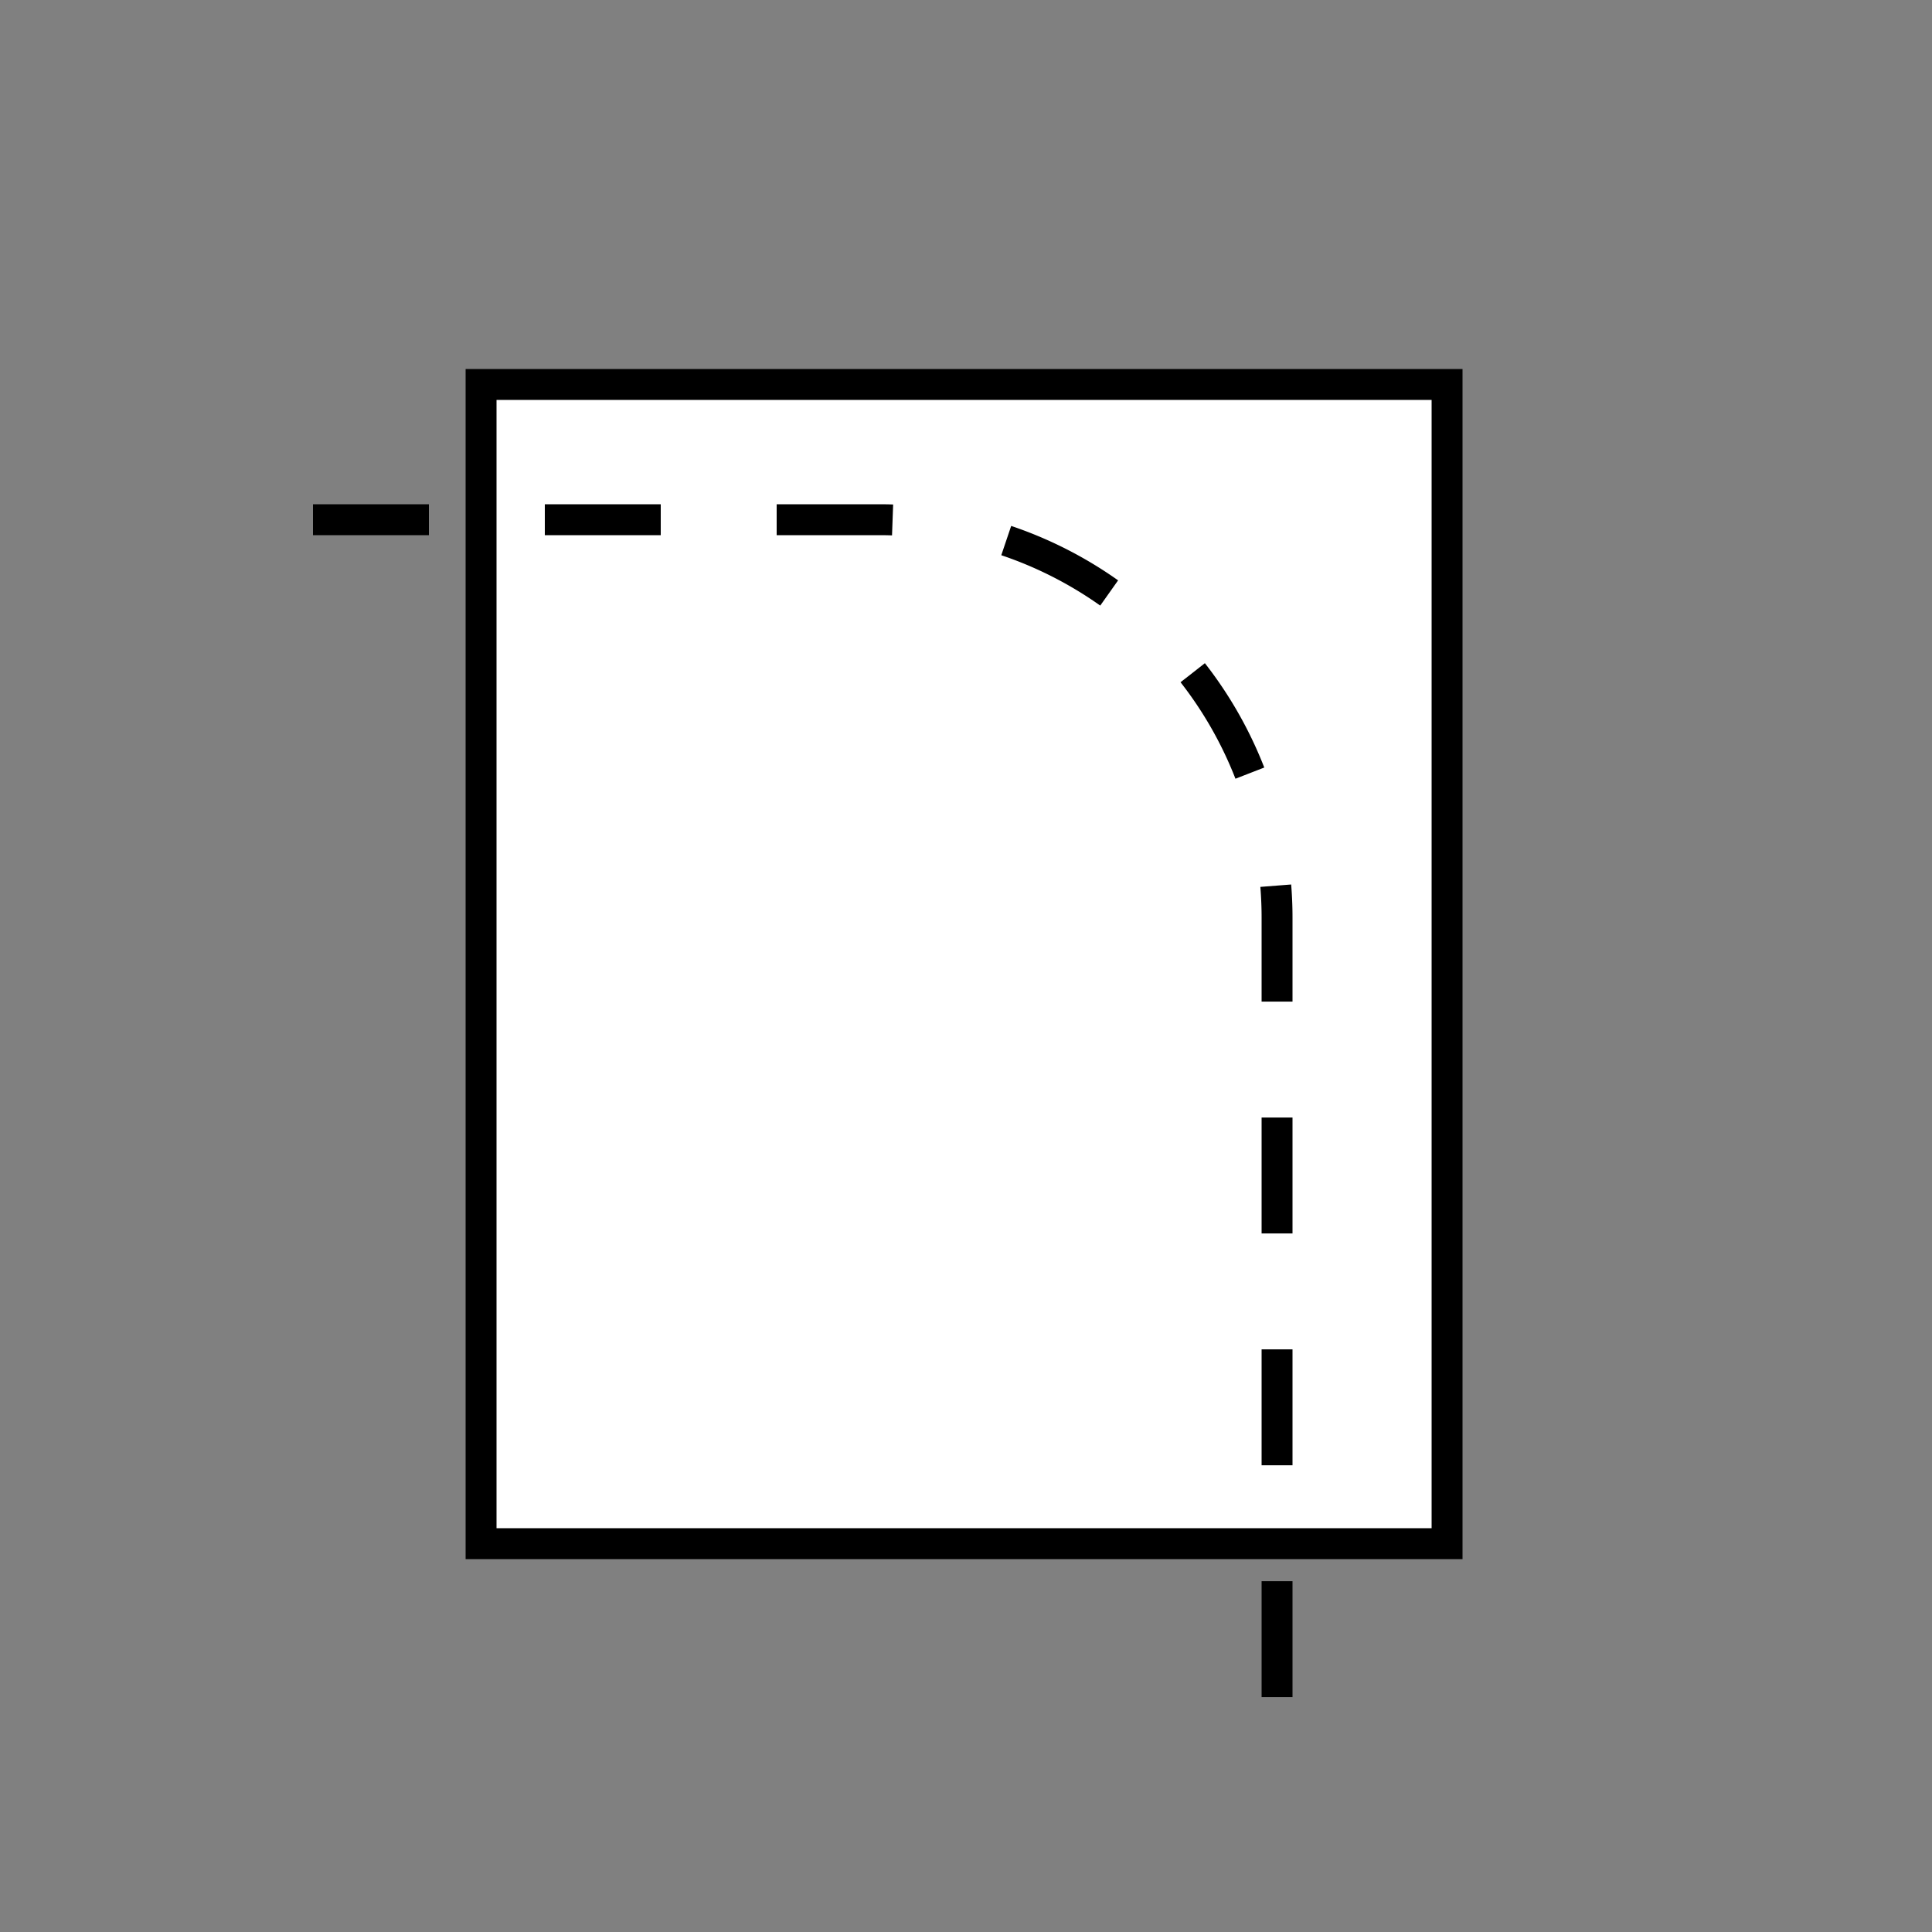 <svg xmlns="http://www.w3.org/2000/svg" viewBox="0 0 500 500"><rect x="0" y="0" width="500" height="500" fill="#808080" stroke="none"/><defs><style>.cls-1{fill:#fff;}.cls-1,.cls-2{stroke:#000;stroke-miterlimit:10;stroke-width:8px;}.cls-2,.cls-3{fill:none;}.cls-2{stroke-dasharray:30 30;}</style></defs><g id="Ebene_2" data-name="Ebene 2"><g id="Ebene_1-2" data-name="Ebene 1"><rect class="cls-1" x="124.5" y="99.5" width="250" height="300"/><path class="cls-2" d="M81,134.5H227.5a103,103,0,0,1,103,103V440.41"/><rect class="cls-3" width="500" height="500"/></g></g></svg>